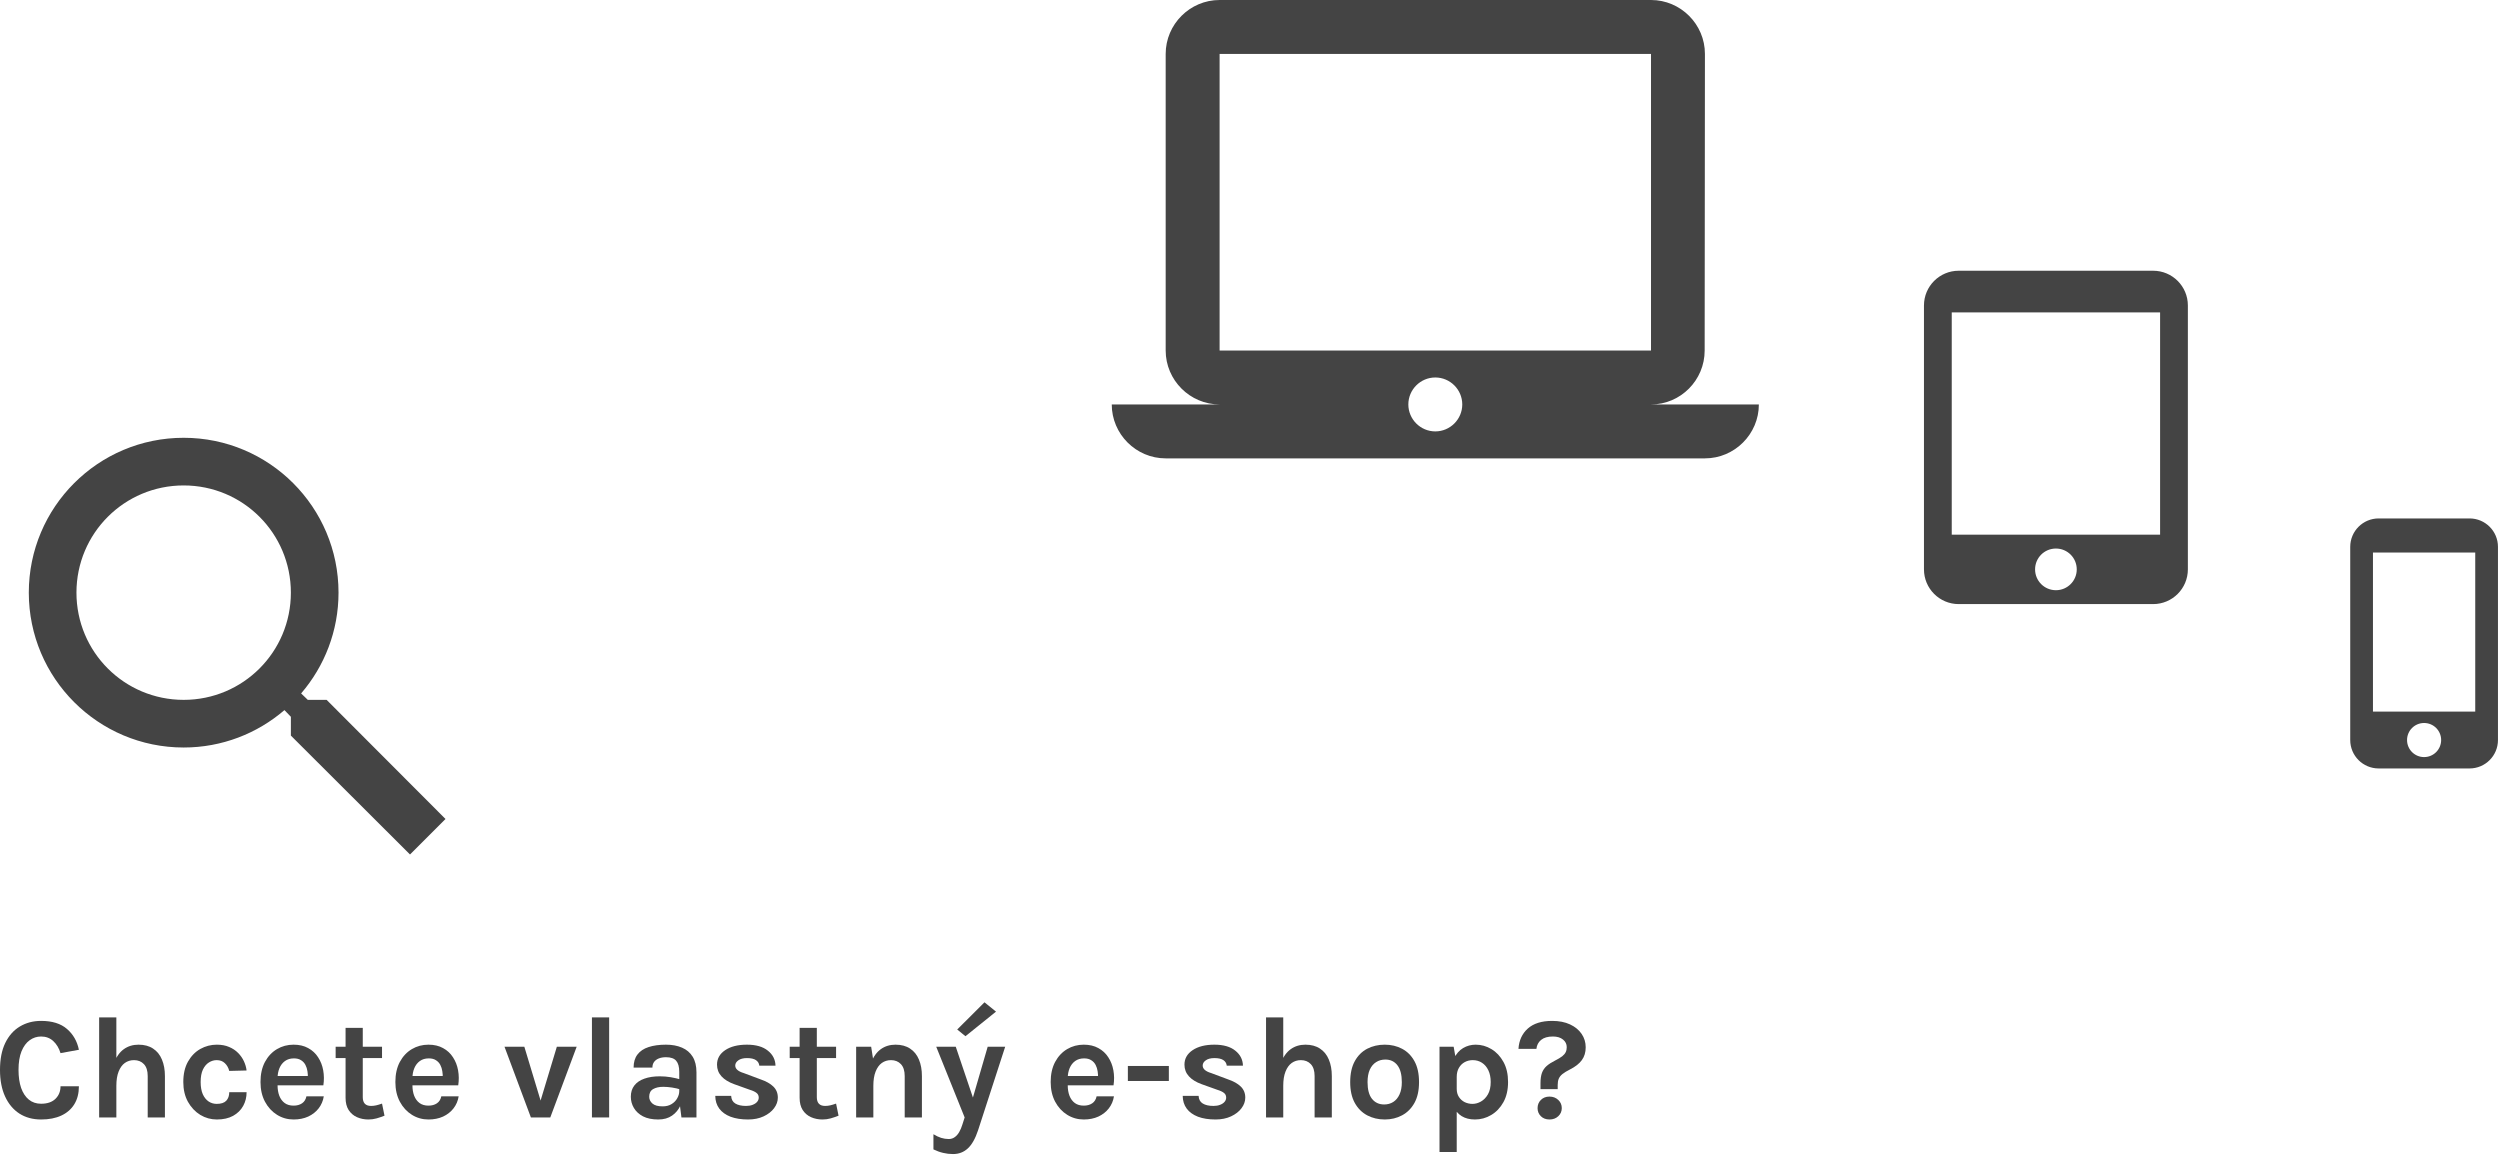 <svg xmlns="http://www.w3.org/2000/svg" width="434" height="201" viewBox="0 0 434 201" fill="none"><path d="M7.14 194.343C5.697 194.343 4.439 194.002 3.367 193.318C2.304 192.626 1.477 191.639 0.886 190.356C0.295 189.073 0 187.533 0 185.735C0 183.878 0.304 182.321 0.911 181.064C1.528 179.798 2.372 178.844 3.443 178.203C4.524 177.553 5.756 177.228 7.14 177.228C9.056 177.228 10.549 177.692 11.621 178.621C12.701 179.549 13.393 180.756 13.697 182.241L10.507 182.824C10.245 181.963 9.828 181.266 9.254 180.735C8.68 180.203 7.975 179.937 7.14 179.937C6.406 179.937 5.743 180.152 5.152 180.583C4.562 181.005 4.089 181.646 3.734 182.507C3.388 183.368 3.215 184.444 3.215 185.735C3.215 186.95 3.367 187.997 3.671 188.875C3.983 189.752 4.431 190.427 5.013 190.9C5.595 191.373 6.304 191.609 7.14 191.609C8.212 191.609 9.039 191.326 9.621 190.761C10.212 190.187 10.507 189.457 10.507 188.571H13.697C13.697 189.795 13.431 190.837 12.9 191.698C12.377 192.55 11.625 193.204 10.646 193.66C9.667 194.116 8.499 194.343 7.14 194.343Z" fill="#444444"></path><path d="M25.642 193.989V186.799C25.642 185.887 25.423 185.199 24.984 184.735C24.545 184.271 23.971 184.039 23.262 184.039C22.663 184.039 22.131 184.203 21.667 184.533C21.212 184.862 20.853 185.36 20.591 186.026C20.33 186.685 20.199 187.507 20.199 188.495H19.211C19.211 186.9 19.41 185.575 19.806 184.52C20.203 183.456 20.764 182.663 21.49 182.14C22.216 181.617 23.068 181.355 24.047 181.355C25.06 181.355 25.904 181.583 26.579 182.039C27.263 182.486 27.773 183.119 28.111 183.938C28.457 184.756 28.63 185.71 28.63 186.799V193.989H25.642ZM17.211 193.989V176.62H20.199V193.989H17.211Z" fill="#444444"></path><path d="M37.645 194.343C36.615 194.343 35.657 194.078 34.771 193.546C33.893 193.006 33.18 192.25 32.631 191.28C32.091 190.301 31.821 189.153 31.821 187.837C31.821 186.444 32.091 185.267 32.631 184.305C33.18 183.334 33.893 182.6 34.771 182.102C35.657 181.604 36.615 181.355 37.645 181.355C38.446 181.355 39.151 181.486 39.758 181.747C40.375 182.001 40.898 182.347 41.328 182.786C41.759 183.216 42.096 183.697 42.341 184.229C42.586 184.76 42.742 185.296 42.809 185.836L39.797 185.912C39.661 185.372 39.408 184.925 39.037 184.57C38.674 184.216 38.201 184.039 37.619 184.039C37.138 184.039 36.687 184.174 36.265 184.444C35.843 184.706 35.497 185.115 35.227 185.672C34.965 186.229 34.834 186.95 34.834 187.837C34.834 188.681 34.956 189.385 35.201 189.951C35.454 190.508 35.792 190.93 36.214 191.217C36.636 191.495 37.104 191.634 37.619 191.634C38.379 191.634 38.931 191.453 39.278 191.09C39.623 190.719 39.797 190.225 39.797 189.609H42.809C42.809 190.478 42.611 191.271 42.215 191.989C41.818 192.706 41.235 193.28 40.467 193.71C39.7 194.132 38.758 194.343 37.645 194.343Z" fill="#444444"></path><path d="M50.969 194.343C49.923 194.343 48.965 194.073 48.096 193.533C47.227 192.993 46.53 192.238 46.007 191.267C45.484 190.288 45.222 189.145 45.222 187.837C45.222 186.486 45.48 185.326 45.994 184.355C46.518 183.385 47.214 182.642 48.083 182.127C48.952 181.612 49.915 181.355 50.969 181.355C51.949 181.355 52.792 181.553 53.501 181.95C54.219 182.338 54.793 182.87 55.223 183.545C55.662 184.212 55.957 184.967 56.109 185.811C56.261 186.655 56.27 187.524 56.135 188.419H47.602V186.799H54.02L53.438 187.178C53.463 186.782 53.442 186.381 53.375 185.976C53.316 185.571 53.197 185.199 53.02 184.862C52.843 184.524 52.59 184.254 52.261 184.051C51.94 183.84 51.526 183.735 51.02 183.735C50.413 183.735 49.898 183.887 49.476 184.191C49.054 184.495 48.733 184.908 48.514 185.431C48.294 185.955 48.184 186.545 48.184 187.204V188.394C48.184 189.086 48.286 189.697 48.488 190.229C48.699 190.761 49.007 191.179 49.412 191.482C49.826 191.786 50.345 191.938 50.969 191.938C51.552 191.938 52.041 191.803 52.438 191.533C52.835 191.263 53.088 190.858 53.197 190.318H56.211C56.084 191.111 55.784 191.812 55.312 192.419C54.847 193.018 54.244 193.491 53.501 193.837C52.759 194.175 51.915 194.343 50.969 194.343Z" fill="#444444"></path><path d="M63.965 194.343C63.239 194.343 62.572 194.208 61.965 193.938C61.365 193.668 60.884 193.255 60.522 192.698C60.167 192.141 59.99 191.432 59.99 190.571V178.443H62.977V190.47C62.977 191.482 63.459 191.989 64.421 191.989C64.716 191.989 65.011 191.955 65.307 191.888C65.602 191.82 65.94 191.719 66.32 191.584L66.75 193.685C66.277 193.871 65.817 194.027 65.37 194.154C64.923 194.28 64.454 194.343 63.965 194.343ZM58.268 183.684V181.709H66.32V183.684H58.268Z" fill="#444444"></path><path d="M74.384 194.343C73.338 194.343 72.38 194.073 71.51 193.533C70.641 192.993 69.945 192.238 69.422 191.267C68.898 190.288 68.637 189.145 68.637 187.837C68.637 186.486 68.894 185.326 69.409 184.355C69.932 183.385 70.629 182.642 71.498 182.127C72.367 181.612 73.329 181.355 74.384 181.355C75.363 181.355 76.207 181.553 76.916 181.95C77.633 182.338 78.207 182.87 78.638 183.545C79.076 184.212 79.372 184.967 79.524 185.811C79.676 186.655 79.684 187.524 79.549 188.419H71.017V186.799H77.435L76.853 187.178C76.878 186.782 76.857 186.381 76.789 185.976C76.73 185.571 76.612 185.199 76.435 184.862C76.258 184.524 76.005 184.254 75.675 184.051C75.355 183.84 74.941 183.735 74.435 183.735C73.827 183.735 73.312 183.887 72.89 184.191C72.468 184.495 72.148 184.908 71.928 185.431C71.709 185.955 71.599 186.545 71.599 187.204V188.394C71.599 189.086 71.7 189.697 71.903 190.229C72.114 190.761 72.422 191.179 72.827 191.482C73.241 191.786 73.76 191.938 74.384 191.938C74.966 191.938 75.456 191.803 75.853 191.533C76.249 191.263 76.502 190.858 76.612 190.318H79.625C79.499 191.111 79.199 191.812 78.726 192.419C78.262 193.018 77.659 193.491 76.916 193.837C76.173 194.175 75.329 194.343 74.384 194.343Z" fill="#444444"></path><path d="M87.58 181.709H91.024L93.96 191.432H93.733L96.67 181.709H100.113L95.53 193.989H92.163L87.58 181.709Z" fill="#444444"></path><path d="M102.76 193.989V176.62H105.748V193.989H102.76Z" fill="#444444"></path><path d="M118.298 193.989L117.918 191.001V186.064C117.918 185.203 117.741 184.566 117.386 184.153C117.04 183.739 116.449 183.532 115.614 183.532C115.133 183.532 114.715 183.604 114.361 183.748C114.006 183.891 113.732 184.098 113.538 184.368C113.352 184.63 113.259 184.95 113.259 185.33H109.993C109.993 184.402 110.217 183.646 110.664 183.064C111.112 182.473 111.753 182.043 112.588 181.773C113.432 181.494 114.441 181.355 115.614 181.355C116.677 181.355 117.606 181.528 118.399 181.874C119.192 182.212 119.808 182.735 120.247 183.444C120.686 184.153 120.906 185.06 120.906 186.166V193.989H118.298ZM114.272 194.343C113.217 194.343 112.335 194.162 111.626 193.799C110.926 193.428 110.398 192.942 110.044 192.343C109.689 191.744 109.512 191.094 109.512 190.394C109.512 189.617 109.715 188.967 110.12 188.444C110.533 187.913 111.116 187.516 111.867 187.254C112.618 186.984 113.504 186.849 114.525 186.849C115.192 186.849 115.821 186.9 116.412 187.001C117.011 187.102 117.606 187.237 118.196 187.406V189.153C117.732 189.001 117.226 188.883 116.677 188.799C116.129 188.714 115.614 188.672 115.133 188.672C114.424 188.672 113.842 188.803 113.386 189.065C112.93 189.326 112.702 189.769 112.702 190.394C112.702 190.849 112.888 191.242 113.259 191.571C113.631 191.9 114.221 192.065 115.032 192.065C115.648 192.065 116.171 191.93 116.601 191.66C117.032 191.39 117.357 191.052 117.576 190.647C117.804 190.242 117.918 189.837 117.918 189.432H118.627C118.627 190.318 118.462 191.136 118.133 191.888C117.804 192.63 117.315 193.225 116.665 193.672C116.023 194.12 115.226 194.343 114.272 194.343Z" fill="#444444"></path><path d="M129.867 194.343C128.686 194.343 127.669 194.183 126.816 193.862C125.972 193.533 125.323 193.065 124.867 192.457C124.411 191.841 124.179 191.103 124.171 190.242H126.93C126.956 190.849 127.196 191.293 127.652 191.571C128.108 191.85 128.728 191.989 129.513 191.989C129.943 191.989 130.323 191.926 130.652 191.799C130.99 191.672 131.251 191.499 131.437 191.28C131.623 191.06 131.716 190.816 131.716 190.546C131.716 190.2 131.589 189.93 131.336 189.735C131.091 189.533 130.694 189.347 130.146 189.178L127.462 188.216C126.5 187.87 125.762 187.415 125.247 186.849C124.732 186.284 124.474 185.609 124.474 184.824C124.474 183.786 124.943 182.95 125.88 182.317C126.825 181.676 128.087 181.355 129.665 181.355C131.235 181.355 132.446 181.701 133.298 182.393C134.159 183.077 134.602 183.946 134.627 185.001H131.817C131.775 184.596 131.581 184.275 131.235 184.039C130.888 183.802 130.365 183.684 129.665 183.684C129.032 183.684 128.534 183.815 128.171 184.077C127.817 184.33 127.639 184.63 127.639 184.976C127.639 185.558 128.137 185.997 129.133 186.292L132.045 187.381C132.99 187.702 133.724 188.115 134.247 188.621C134.771 189.128 135.032 189.769 135.032 190.546C135.032 191.195 134.813 191.812 134.374 192.394C133.944 192.968 133.34 193.436 132.564 193.799C131.787 194.162 130.889 194.343 129.867 194.343Z" fill="#444444"></path><path d="M142.788 194.343C142.063 194.343 141.396 194.208 140.788 193.938C140.189 193.668 139.708 193.255 139.345 192.698C138.991 192.141 138.813 191.432 138.813 190.571V178.443H141.801V190.47C141.801 191.482 142.282 191.989 143.244 191.989C143.54 191.989 143.835 191.955 144.13 191.888C144.426 191.82 144.763 191.719 145.143 191.584L145.573 193.685C145.101 193.871 144.641 194.027 144.194 194.154C143.746 194.28 143.278 194.343 142.788 194.343ZM137.092 183.684V181.709H145.143V183.684H137.092Z" fill="#444444"></path><path d="M157.056 193.989V186.799C157.056 185.887 156.837 185.199 156.398 184.735C155.959 184.271 155.385 184.039 154.676 184.039C154.077 184.039 153.545 184.203 153.081 184.533C152.625 184.862 152.267 185.36 152.005 186.026C151.744 186.685 151.613 187.507 151.613 188.495H150.625C150.625 186.9 150.824 185.575 151.22 184.52C151.617 183.456 152.178 182.663 152.904 182.14C153.63 181.617 154.482 181.355 155.461 181.355C156.474 181.355 157.318 181.583 157.993 182.039C158.677 182.486 159.187 183.119 159.525 183.938C159.871 184.756 160.044 185.71 160.044 186.799V193.989H157.056ZM148.625 193.989V181.709H151.233L151.613 184.14V193.989H148.625Z" fill="#444444"></path><path d="M162.526 181.709H165.919L169.185 191.381H168.653L171.464 181.709H174.502L169.793 196.217C169.312 197.669 168.717 198.719 168.008 199.369C167.307 200.019 166.451 200.344 165.438 200.344C164.856 200.344 164.286 200.276 163.729 200.141C163.18 200.015 162.619 199.812 162.045 199.534V196.901C162.509 197.188 162.957 197.399 163.387 197.534C163.826 197.669 164.265 197.736 164.704 197.736C165.1 197.736 165.446 197.626 165.742 197.407C166.045 197.196 166.307 196.896 166.527 196.508C166.746 196.128 166.932 195.685 167.084 195.179L167.463 193.989L162.526 181.709ZM167.603 179.887L166.172 178.722L170.907 174L172.907 175.62L167.603 179.887Z" fill="#444444"></path><path d="M188.144 194.343C187.098 194.343 186.14 194.073 185.271 193.533C184.401 192.993 183.705 192.238 183.182 191.267C182.659 190.288 182.397 189.145 182.397 187.837C182.397 186.486 182.655 185.326 183.169 184.355C183.693 183.385 184.389 182.642 185.258 182.127C186.127 181.612 187.089 181.355 188.144 181.355C189.123 181.355 189.967 181.553 190.676 181.95C191.394 182.338 191.967 182.87 192.398 183.545C192.837 184.212 193.132 184.967 193.284 185.811C193.436 186.655 193.444 187.524 193.309 188.419H184.777V186.799H191.195L190.613 187.178C190.638 186.782 190.617 186.381 190.55 185.976C190.491 185.571 190.372 185.199 190.195 184.862C190.018 184.524 189.765 184.254 189.436 184.051C189.115 183.84 188.701 183.735 188.195 183.735C187.587 183.735 187.073 183.887 186.651 184.191C186.229 184.495 185.908 184.908 185.689 185.431C185.469 185.955 185.359 186.545 185.359 187.204V188.394C185.359 189.086 185.461 189.697 185.663 190.229C185.874 190.761 186.182 191.179 186.587 191.482C187.001 191.786 187.52 191.938 188.144 191.938C188.727 191.938 189.216 191.803 189.613 191.533C190.01 191.263 190.263 190.858 190.372 190.318H193.385C193.259 191.111 192.959 191.812 192.487 192.419C192.022 193.018 191.419 193.491 190.676 193.837C189.934 194.175 189.09 194.343 188.144 194.343Z" fill="#444444"></path><path d="M195.798 187.659V185.052H202.912V187.659H195.798Z" fill="#444444"></path><path d="M211.015 194.343C209.834 194.343 208.817 194.183 207.964 193.862C207.12 193.533 206.47 193.065 206.015 192.457C205.559 191.841 205.327 191.103 205.318 190.242H208.078C208.104 190.849 208.344 191.293 208.8 191.571C209.256 191.85 209.876 191.989 210.661 191.989C211.091 191.989 211.471 191.926 211.8 191.799C212.138 191.672 212.399 191.499 212.585 191.28C212.771 191.06 212.863 190.816 212.863 190.546C212.863 190.2 212.737 189.93 212.484 189.735C212.239 189.533 211.842 189.347 211.294 189.178L208.61 188.216C207.648 187.87 206.909 187.415 206.395 186.849C205.88 186.284 205.622 185.609 205.622 184.824C205.622 183.786 206.091 182.95 207.027 182.317C207.973 181.676 209.234 181.355 210.813 181.355C212.382 181.355 213.593 181.701 214.446 182.393C215.307 183.077 215.75 183.946 215.775 185.001H212.965C212.922 184.596 212.728 184.275 212.382 184.039C212.036 183.802 211.513 183.684 210.813 183.684C210.18 183.684 209.682 183.815 209.319 184.077C208.964 184.33 208.787 184.63 208.787 184.976C208.787 185.558 209.285 185.997 210.281 186.292L213.193 187.381C214.138 187.702 214.872 188.115 215.395 188.621C215.918 189.128 216.18 189.769 216.18 190.546C216.18 191.195 215.961 191.812 215.522 192.394C215.091 192.968 214.488 193.436 213.712 193.799C212.935 194.162 212.036 194.343 211.015 194.343Z" fill="#444444"></path><path d="M228.215 193.989V186.799C228.215 185.887 227.996 185.199 227.557 184.735C227.118 184.271 226.544 184.039 225.835 184.039C225.236 184.039 224.704 184.203 224.24 184.533C223.784 184.862 223.426 185.36 223.164 186.026C222.902 186.685 222.772 187.507 222.772 188.495H221.784C221.784 186.9 221.983 185.575 222.379 184.52C222.776 183.456 223.337 182.663 224.063 182.14C224.789 181.617 225.641 181.355 226.62 181.355C227.633 181.355 228.477 181.583 229.152 182.039C229.835 182.486 230.346 183.119 230.684 183.938C231.03 184.756 231.203 185.71 231.203 186.799V193.989H228.215ZM219.784 193.989V176.62H222.772V193.989H219.784Z" fill="#444444"></path><path d="M240.394 194.343C239.272 194.343 238.255 194.103 237.344 193.622C236.441 193.141 235.723 192.423 235.192 191.47C234.66 190.508 234.394 189.305 234.394 187.862C234.394 186.393 234.66 185.178 235.192 184.216C235.723 183.254 236.441 182.537 237.344 182.064C238.255 181.591 239.272 181.355 240.394 181.355C241.5 181.355 242.5 181.591 243.395 182.064C244.298 182.537 245.015 183.254 245.547 184.216C246.078 185.178 246.344 186.393 246.344 187.862C246.344 189.305 246.078 190.508 245.547 191.47C245.015 192.423 244.298 193.141 243.395 193.622C242.5 194.103 241.5 194.343 240.394 194.343ZM240.293 191.736C240.884 191.736 241.407 191.592 241.863 191.305C242.327 191.01 242.69 190.575 242.952 190.001C243.222 189.427 243.357 188.714 243.357 187.862C243.357 186.562 243.099 185.583 242.585 184.925C242.078 184.267 241.382 183.938 240.496 183.938C239.897 183.938 239.365 184.085 238.901 184.381C238.437 184.668 238.069 185.102 237.799 185.684C237.538 186.267 237.407 186.993 237.407 187.862C237.407 189.145 237.664 190.111 238.179 190.761C238.702 191.411 239.407 191.736 240.293 191.736Z" fill="#444444"></path><path d="M256.052 194.343C255.149 194.343 254.381 194.149 253.748 193.761C253.115 193.373 252.629 192.786 252.292 192.001C251.963 191.208 251.798 190.217 251.798 189.027H252.887C252.887 189.575 253.013 190.043 253.267 190.432C253.52 190.82 253.853 191.12 254.267 191.331C254.689 191.533 255.14 191.634 255.621 191.634C256.119 191.634 256.609 191.499 257.09 191.229C257.579 190.951 257.984 190.533 258.305 189.976C258.626 189.411 258.786 188.697 258.786 187.837C258.786 187.052 258.651 186.377 258.381 185.811C258.111 185.237 257.74 184.798 257.267 184.495C256.803 184.191 256.271 184.039 255.672 184.039C255.165 184.039 254.701 184.153 254.279 184.381C253.857 184.608 253.52 184.942 253.267 185.381C253.013 185.811 252.887 186.334 252.887 186.95H251.798C251.798 185.659 251.996 184.604 252.393 183.786C252.79 182.959 253.321 182.347 253.988 181.95C254.655 181.553 255.385 181.355 256.178 181.355C257.149 181.355 258.06 181.612 258.913 182.127C259.773 182.642 260.47 183.385 261.001 184.355C261.533 185.317 261.799 186.478 261.799 187.837C261.799 189.204 261.529 190.373 260.989 191.343C260.449 192.314 259.74 193.056 258.862 193.571C257.993 194.086 257.056 194.343 256.052 194.343ZM249.899 199.989V181.709H252.355L252.887 184.748V199.989H249.899Z" fill="#444444"></path><path d="M267.429 189.077V188.064C267.429 187.33 267.513 186.727 267.682 186.254C267.859 185.782 268.129 185.385 268.492 185.064C268.863 184.735 269.353 184.419 269.96 184.115C270.492 183.845 270.906 183.596 271.201 183.368C271.496 183.132 271.699 182.891 271.809 182.646C271.927 182.402 271.986 182.115 271.986 181.785C271.986 181.254 271.771 180.815 271.34 180.469C270.91 180.114 270.323 179.937 269.581 179.937C268.694 179.937 268.011 180.136 267.53 180.532C267.057 180.92 266.787 181.439 266.72 182.089H263.605C263.698 180.621 264.238 179.443 265.226 178.557C266.222 177.671 267.631 177.228 269.454 177.228C270.652 177.228 271.686 177.431 272.556 177.836C273.425 178.241 274.096 178.789 274.568 179.481C275.041 180.173 275.277 180.95 275.277 181.811C275.277 182.688 275.054 183.431 274.606 184.039C274.167 184.646 273.48 185.187 272.543 185.659C271.994 185.938 271.564 186.199 271.252 186.444C270.948 186.689 270.733 186.959 270.606 187.254C270.479 187.541 270.416 187.904 270.416 188.343V189.077H267.429ZM268.998 194.343C268.382 194.343 267.88 194.154 267.492 193.774C267.112 193.394 266.922 192.93 266.922 192.381C266.922 191.807 267.112 191.331 267.492 190.951C267.88 190.563 268.378 190.368 268.986 190.368C269.602 190.368 270.112 190.563 270.517 190.951C270.922 191.331 271.125 191.803 271.125 192.369C271.125 192.926 270.922 193.394 270.517 193.774C270.112 194.154 269.606 194.343 268.998 194.343Z" fill="#444444"></path><path d="M56.7 121.496H53.432L52.275 120.379C56.328 115.664 58.768 109.543 58.768 102.884C58.768 88.036 46.732 76 31.884 76C17.036 76 5 88.036 5 102.884C5 117.732 17.036 129.768 31.884 129.768C38.543 129.768 44.664 127.328 49.379 123.274L50.496 124.433V127.7L71.176 148.339L77.339 142.176L56.7 121.496ZM31.884 121.496C21.585 121.496 13.272 113.183 13.272 102.884C13.272 92.585 21.585 84.272 31.884 84.272C42.183 84.272 50.496 92.585 50.496 102.884C50.496 113.183 42.183 121.496 31.884 121.496Z" fill="#444444"></path><path d="M373.786 47H340.028C336.701 47 334 49.701 334 53.028V98.843C334 102.17 336.701 104.871 340.028 104.871H373.786C377.114 104.871 379.814 102.17 379.814 98.843V53.028C379.814 49.701 377.114 47 373.786 47ZM356.907 102.46C354.906 102.46 353.29 100.844 353.29 98.843C353.29 96.841 354.906 95.226 356.907 95.226C358.909 95.226 360.524 96.841 360.524 98.843C360.524 100.844 358.909 102.46 356.907 102.46ZM374.992 92.814H338.823V54.234H374.992V92.814Z" fill="#444444"></path><path d="M286.615 70.211C291.763 70.211 295.929 65.998 295.929 60.849L295.976 9.361C295.976 4.213 291.763 0 286.615 0H211.723C206.574 0 202.361 4.213 202.361 9.361V60.849C202.361 65.998 206.574 70.211 211.723 70.211H193C193 75.36 197.213 79.573 202.361 79.573H295.976C301.125 79.573 305.338 75.36 305.338 70.211H286.615ZM211.723 9.361H286.615V60.849H211.723V9.361ZM249.169 74.892C246.594 74.892 244.488 72.785 244.488 70.211C244.488 67.637 246.594 65.53 249.169 65.53C251.743 65.53 253.85 67.637 253.85 70.211C253.85 72.785 251.743 74.892 249.169 74.892Z" fill="#444444"></path><path d="M428.715 90H412.932C410.21 90 408 92.21 408 94.932V128.471C408 131.194 410.21 133.403 412.932 133.403H428.715C431.438 133.403 433.647 131.194 433.647 128.471V94.932C433.647 92.21 431.438 90 428.715 90ZM420.824 131.43C419.186 131.43 417.864 130.108 417.864 128.471C417.864 126.833 419.186 125.512 420.824 125.512C422.461 125.512 423.783 126.833 423.783 128.471C423.783 130.108 422.461 131.43 420.824 131.43ZM429.702 123.539H411.946V95.919H429.702V123.539Z" fill="#444444"></path></svg>